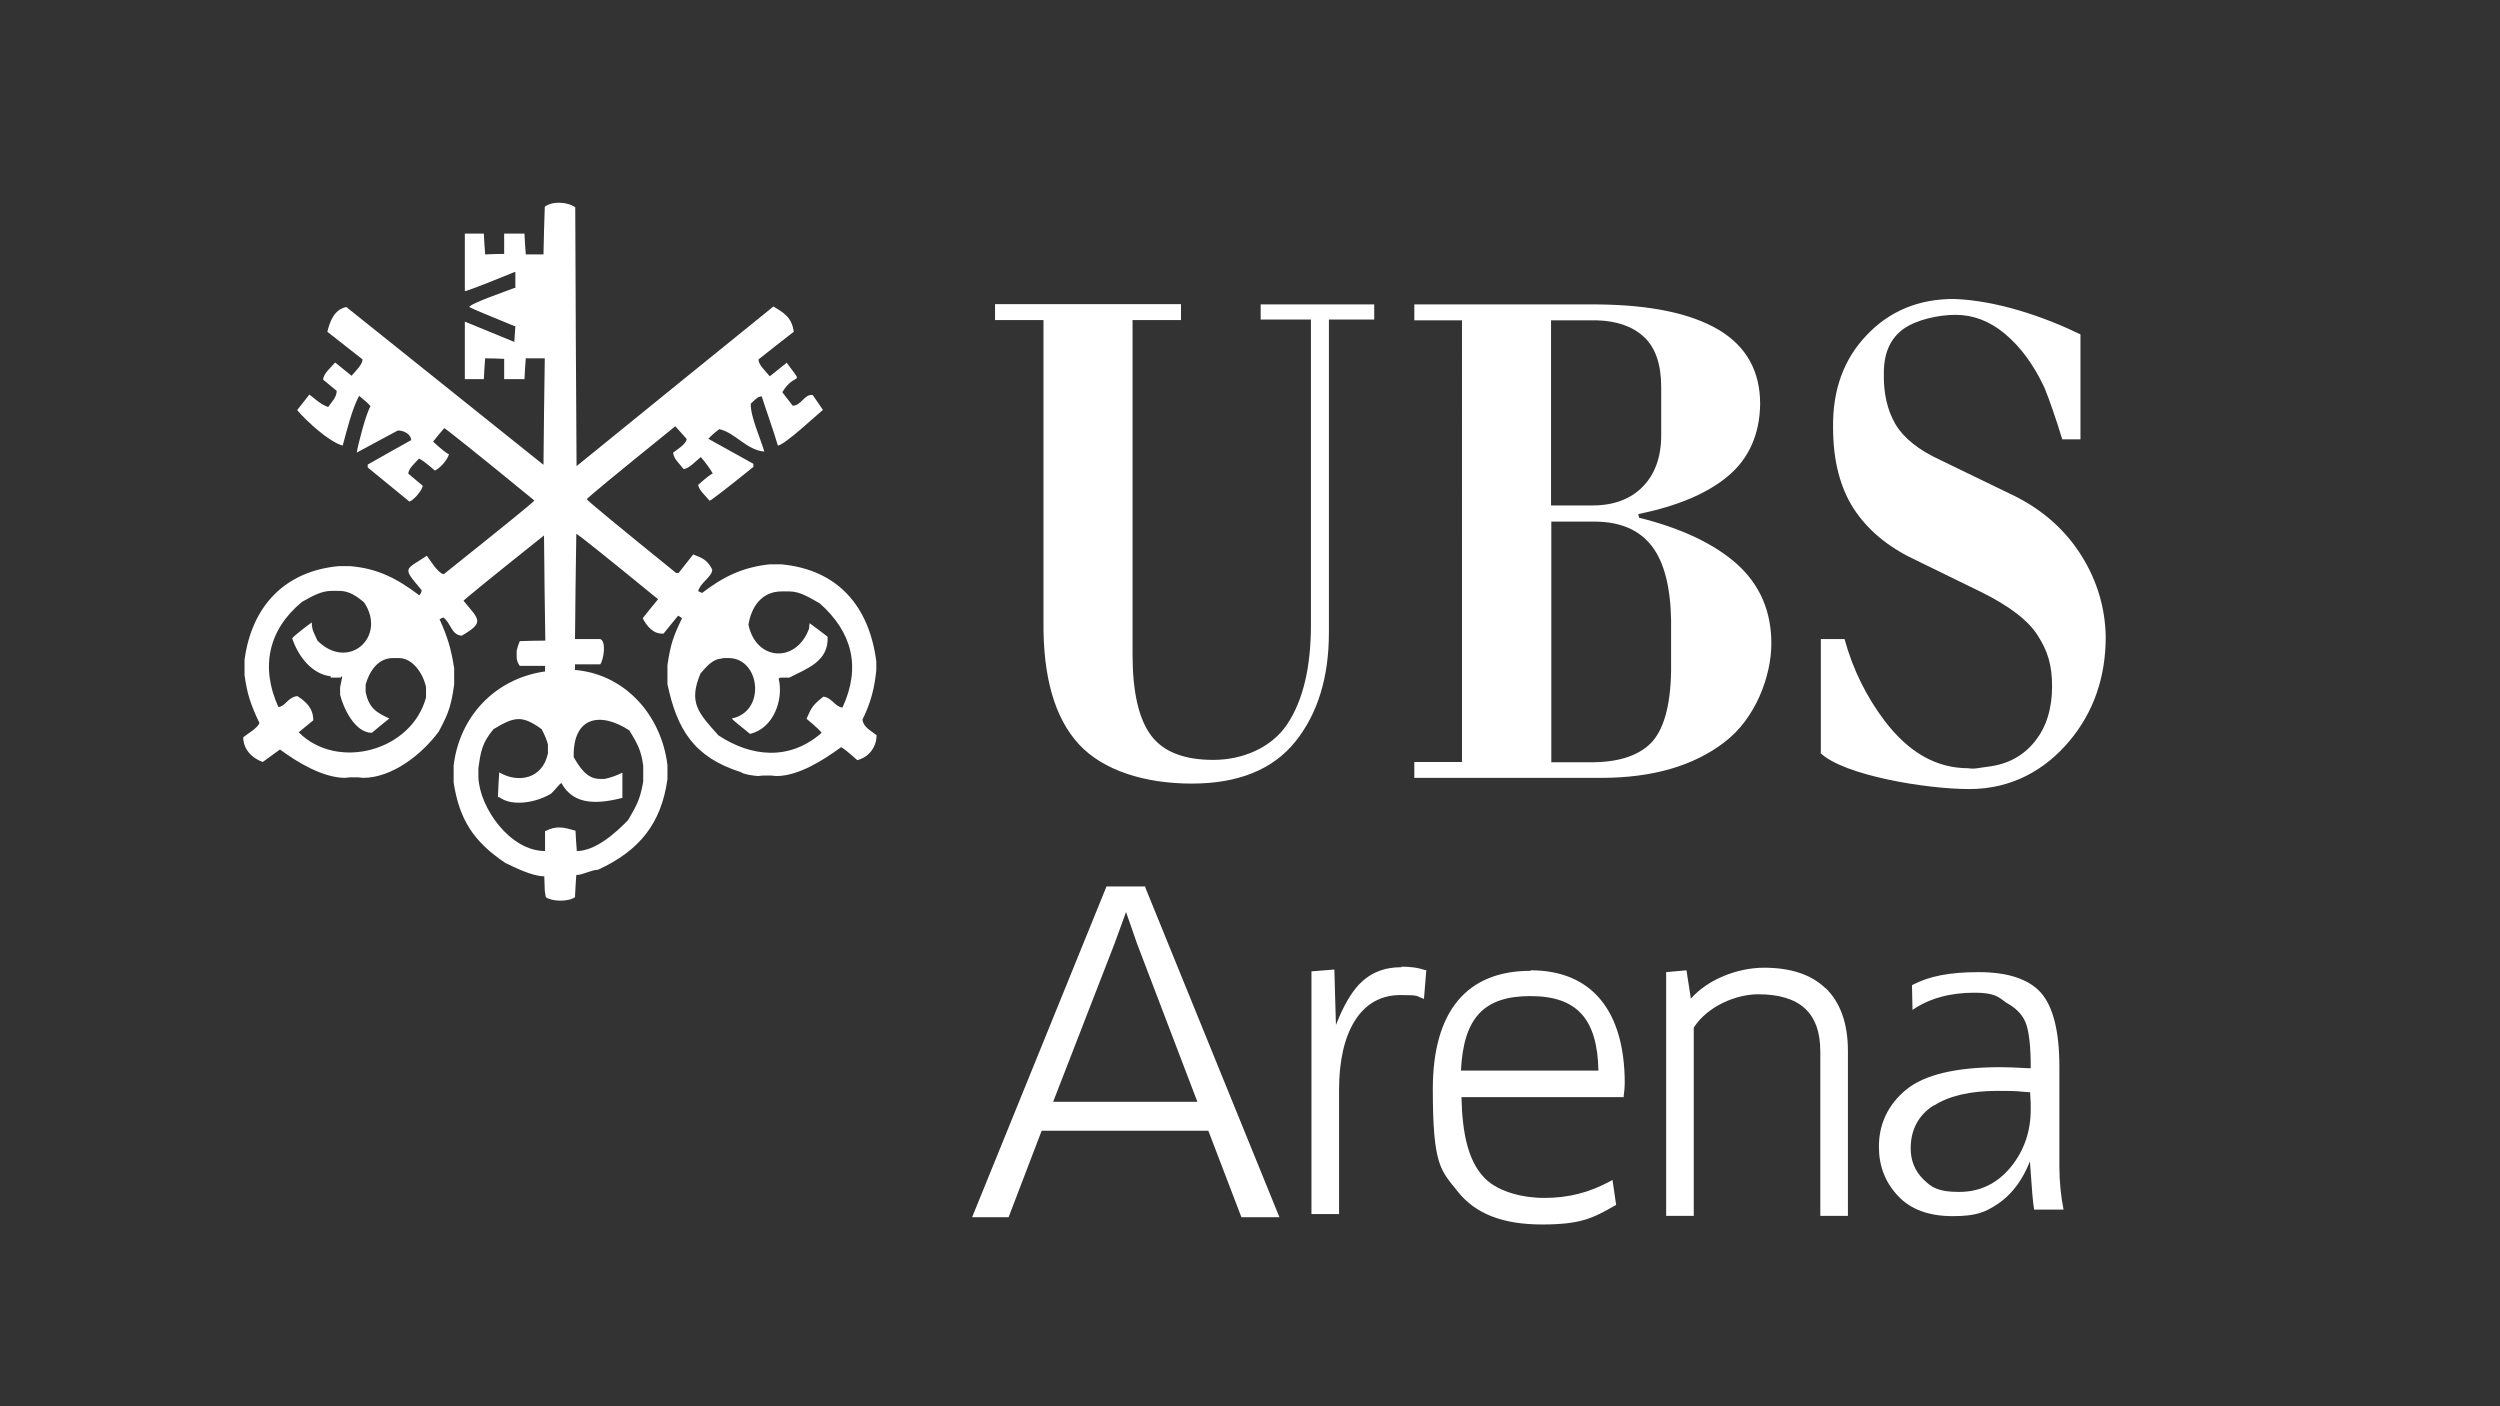 <?xml version="1.0" encoding="UTF-8"?>
<svg id="Layer_1" data-name="Layer 1" xmlns="http://www.w3.org/2000/svg" version="1.1" viewBox="0 0 960 540">
  <rect x="0" y="0" width="960" height="540" fill="#333333" stroke="none"/>
  <defs>
    <style>
      .cls-1 {
        fill-rule: evenodd;
      }

      .cls-1, .cls-2 {
        fill: #fff;
        stroke-width: 0px;
      }
    </style>
  </defs>
  <g>
    <path class="cls-1" d="M209.7,345c-.2-1-.4-2-.5-2.9,0-1.9-.2-3.7-.2-5.6-4.7,0-11.5-3.5-14.9-5.1-12.4-8.3-17.7-16.8-19.9-30.9v-6.6c2.3-18.8,15.8-33.1,34.6-36h.5v-2.2h-9.7c-.8-1-1.2-2.4-1.2-3.4v-2.4c.3-1.4.7-2.6,1.2-3.7,3.1-.1,6.2-.2,9.3-.2h.5c-.2-13.5-.4-27-.5-40.4-20.3,16.2-30.6,24.6-30.9,25.1,5.9,7.2,8.3,8.2-.7,13.4-4.1-.3-4.2-5.1-7.1-7-.5.2-1,.5-1.4.7,3,6.7,4.4,11.1,5.6,18.8v6.3c-1.2,8.1-2,10.7-5.9,18-6.5,8.8-17.9,17.8-29.1,17.8-.6,0-1.3-.2-2-.2h-2.9c-.6,0-1.3.1-1.9.2-8.8,0-18.7-6.2-25.1-10.9-2.2,1.6-4.4,3.2-6.6,4.8-4.3-1.5-7.5-5-7.5-9.5,1.5-1.2,5.8-3.7,6.2-5.5-3.4-7.2-4.7-11.1-5.7-18.4v-5.8c2.7-20.4,15.3-34.1,36.2-36h4.4c10.4.9,17.8,4.6,26.5,11.2.6-.6.9-1.3.9-2-7.6-9-6.5-7.5,2-13.2,1.3,1.7,4.2,6.7,6.5,7.1,22.9-18.3,34.5-27.7,34.8-28.3-22.2-18.2-33.8-27.4-34.6-27.8-1.5,1.7-2.9,3.4-4.3,5.2,3.3,3,5.3,4.6,6.1,4.8-.5,2.1-3.3,5.3-5.4,6.3-3.2-2.8-5.3-4.3-6.1-4.6-1.3,1.5-4.1,3.8-4.1,5.8l5.5,4.6c0,1.6-3.5,5.7-5.1,6.1-5.4-4.4-10.7-8.8-16-13.1v-1.1c5.6-3.2,11.1-6.3,16.7-9.4-.2-2.6-3.2-3.7-5.1-3.7-5.3,2.8-10.6,5.7-15.8,8.5.5-3.3,3.7-15.5,5.3-17.8-.8-1-2.3-2.3-4.4-4-2.7,5-4.7,13.2-6.3,19.1-5.1-1.3-13.8-9.3-17.5-13.6l4.7-6c2.2,1.7,4.2,3.7,7.2,4.8,1.4-2,3.3-3.8,3.3-6.2-1.7-1.4-3.5-2.9-5.2-4.3,0-2.3,3.2-4.9,4.6-6.6,2.1,1.7,4.2,3.4,6.3,5.1,1.4-1.7,4.2-4.2,4.2-6.3-4.5-3.5-9-7.1-13.5-10.6,1-4.1,2.7-8.6,7.3-9.5,25.2,20.2,50.5,40.4,75.7,60.6.1-13.6.3-27.3.5-40.9h-7.3c-.2,2.7-.4,5.3-.5,8h-7.8v-7.8c-2.4-.1-4.9-.2-7.3-.2-.2,2.7-.4,5.3-.5,8h-7.3v-22.1c6.3,2.6,12.7,5.2,19,7.8.1-2,.3-4.1.4-6.1h-.4c-10.1-4.1-15.8-6.5-17.3-7.3.4-1.4,14.8-6.3,17.3-7.3h.4v-6.1h-.4c-12,4.9-18.3,7.3-19,7.3v-22.1h7.3c.1,2.7.3,5.3.5,8,2.4-.1,4.9-.2,7.3-.2v-7.8h7.8c.1,2.7.3,5.3.5,8h6.8c.1-6.1.3-12.2.5-18.3,2.8-2.2,8.6-2,11.7.2.1,33.1.3,66.2.5,99.4,25.2-20.5,50.4-40.9,75.6-61.3,4,2.4,7.1,4.2,7.8,9.7-4.5,3.5-9,7-13.5,10.6-.2,2,2.8,4.6,4.3,6.5,2.2-1.7,4.3-3.5,6.5-5.2,7,9.6,3.5,2.8-1.7,11.3,1.3,1.7,2.7,3.5,4,5.2,3.3,0,4.5-4.6,7.7-4.1l3.9,5.7c-2.8,2.3-14.6,13.4-17.3,13.7-1.9-6.5-4.3-12.9-6.2-18.9-1.7,0-3,1.8-4.2,2.8-.2,4.8,3.7,13.3,5.2,18.4-6.8-.5-11.2-7.3-17.3-8.6-2,1.5-3.4,2.8-4.2,3.7,5.8,3.2,11.5,6.4,17.3,9.6v1.2c-10.3,8.3-15.9,12.6-16.8,13-1.5-1.8-4.2-4.2-4.4-6.1,3.1-2.8,5-4.2,5.6-4.4-1.1-1.9-2.7-4.1-4.6-6.3-1.7,1.4-4.7,4.6-6.6,4.6-1.7-2.2-3.9-4-4-6.3,1.7-1.3,4.9-3.2,5.2-5.2-1.5-1.7-2.9-3.3-4.4-4.9-21.9,17.7-33.2,27-34,28,.9,1.1,12.3,10.5,34.3,28.3h1c1.9-2.4,3.7-4.7,5.6-7.1,3.4,1.4,5.3,1.9,7.3,5.8,0,2.8-4.6,5-5.4,8.3.5.2,1,.5,1.5.7,8.2-6.3,15.6-9.9,26-11h4.4c21.7,2,33.8,16.1,36.5,37.3v3.4c-.7,6.9-2.1,12.4-5.3,18.9.3,2.9,3,4.1,5.4,6,0,4.6-2.9,8.4-7.4,9.6-3-2.7-5.1-4.4-6.2-5-6.7,4.9-16.3,11.1-24.9,11.1-.6,0-1.3-.2-2-.2h-2.9c-.6,0-1.3.1-1.9.2-1.4,0-6-.7-6.8-1.5-18-5.7-24.5-16.3-28.2-33.8v-7.3c1.2-8.1,2.2-10.9,5.6-18-.5-.4-1-.7-1.5-1-1.9,2.3-3.7,4.6-5.6,6.9-4,.3-6.5-3-8-5.9,1.9-2.4,3.9-4.9,5.9-7.3-20.3-16.6-30.7-24.9-31.4-25.1-.2,13.5-.4,26.9-.5,40.4h9.7c2.4.9,1.3,7.9,0,9.7h-9.7v2.2h.5c19.1,1.9,32.7,17.6,35,36.5v5.4c-2.4,17.1-10.8,27.5-26.7,34.8-2.6,0-5.7,2-8.3,2-.2,2.8-.4,5.7-.5,8.5-2.6,1.9-9,1.7-11.2,0h0ZM277.4,252.7h2.4c12.1,0,14.5,20.5,1.2,23.2.2.4,2.5,2.3,7,5.9,9-2,13-13.2,11-21.2.2-.1.4-.3.7-.4h3.4c6.5-3.4,15.2-6.1,14.7-15.7-2.3-1.8-4.6-3.5-6.9-5.2-.1.6-.2,1.3-.2,2-4.8,13.4-20.3,12.7-23.3-1.4,1.1-6.8,5-12.8,12.8-12.8h2.9c4.1,0,7.8,2.4,11.7,4.6,12.3,10.9,16,24.3,8.7,40-2.9-.3-3.9-3.7-7.3-4.2-3.9,3.1-4.5,3.9-6.5,8.5,3.6,3,5.5,4.8,5.8,5.4-12.3,10.8-27,9.3-39.6,1-7.6-8.5-11.7-12.5-6.9-23.8,2.2-2.5,4.7-5.7,8.3-5.7h0ZM183.7,298.5v-3.4c.9-6.8,1.5-9.9,5.8-15.1,8-4.8,10.9-5.5,18.5,0,1.3,2.5,2.1,4.5,2.4,5.9v3.4c-2,9.6-11.1,11.7-18.7,7.3-.2,3.2-.4,6.3-.5,9.5h.5c5.2,3.9,14.7,1.9,20-1.4,2.1-2.1,3.1-3.7,3.9-4,4.9,9.1,14.9,7.8,23.4,5.7v-9.7c-2.2,1.1-4.4,1.9-6.8,2.4h-1.9c-5.2,0-7.9-4.9-10-8.3-.4-15.7,10.3-17.6,21.4-10.3,3,5,4.6,7.7,5.3,13.7v5.9c-1.1,6.4-2.3,8.9-5.8,14.8-4.8,5-12.6,11.9-19.7,11.9-.2-2.6-.4-5.2-.5-7.8-4.8-1.4-7.4-2-11.7.2,0,1.6,0,3.2,0,4.9v2.7c-13.4,0-25.1-16.5-25.6-28.3h0ZM127.4,226.9h2.9c3.7,0,6.5,1.9,9.5,4.4,8.9,13.2-6,26.6-17.9,14.7-1.2-2.5-1.9-4.1-2-5-.1-.7-.2-1.3-.2-2-4.7,3.5-7.2,5.6-7.5,6.1,2.1,6.4,7.2,13.7,14.8,14.6v.5h3.9v-.5c.2,0,.4.2.5.3-.3,1.3-.5,2.6-.8,3.9v2.9c1.2,4.9,5.6,14.6,12.2,14.6,2.2-1.9,4.5-3.7,6.7-5.5-5.3-2.4-7.8-4.2-9.1-10.1v-2.9c1.3-4.8,4.6-10.2,10.4-10.2h2.4c5.4,0,9.4,6.2,10.4,11.2v3.9c-5.5,20.6-34,28.3-48.9,13.4,1.9-1.5,3.7-3.1,5.6-4.6,0-4.6-2.7-7.1-6.1-9.3-3.7.4-4.6,4-7.3,4.2-7-15.4-3.8-29.8,9.1-40.4,3.5-1.9,7.1-4.2,11.3-4.2h0Z"/>
    <path class="cls-1" d="M434.9,123v128.3c0,14.5,2.4,24.8,7.1,31.1,4.7,6.3,12.7,9.4,23.9,9.4s22.3-4.6,28.4-13.7c6.1-9.2,9.1-21.9,9.1-38.2v-117.2h-19.3v-5.8h43.6v5.8h-17.4v120.2c0,17.2-4.3,31.2-12.9,41.9-8.6,10.7-21.9,16.1-39.8,16.1s-34-5-43.3-15.1c-9.3-10.1-13.8-25.8-13.6-47.1v-115.8h-18.6v-6.1h71.4v6.1h-18.7ZM543.2,116.9h70.4c20.2.2,35.6,3.4,46.3,9.7,10.6,6.3,16,15.8,16,28.6-.2,11.6-4.3,20.8-12.2,27.5-7.9,6.7-19.4,11.6-34.6,14.7l.3,1.4c16.4,4.1,29,10.1,37.7,17.9,8.7,7.9,13.1,18,13.1,30.4s-6,28.8-18,37.9c-12,9.2-27.8,13.7-47.4,13.7h-71.7v-6.1h18.3V123h-18.3v-6.1h0ZM595.6,194.1h15.8c8.2,0,14.7-2.4,19.4-7.2s7.1-11.4,7.1-19.7v-18.6c0-8.7-2.2-15.1-6.6-19.2s-10.5-6.2-18.3-6.4h-17.4v71.1ZM595.6,292.7h14.2c10.9.2,18.9-2.2,24-7.2,5-5,7.7-14.3,7.9-28v-19.2c-.2-12.9-2.7-22.5-7.4-28.6-4.7-6.1-11.9-9.3-21.6-9.4h-17v92.5h0ZM699.2,289v-43.6h9.1c3.2,11.7,8.4,22.1,15.4,31.4,9.2,12.1,19.8,18.2,32.1,18.2,1.1.2,2.2.2,3.5,0s2.6-.4,4.1-.6c7.6-.9,13.6-4.2,18-9.7,4.4-5.5,6.6-12.6,6.6-21.1s-1.8-13.7-5.4-19.4c-3.6-5.8-10.7-11.3-21.5-16.7l-26.2-12.8c-10.1-4.8-17.8-11.3-23.1-19.4-5.2-8.1-7.9-18.5-7.9-31.1-.2-14.5,4.1-26.3,12.9-35.5,8.8-9.3,20-13.9,33.5-13.9,16.7.6,34.8,6.9,48.6,13.6v40.3h-7c-1.1-3.7-2.3-7.4-3.6-11.1-1-3-2.1-6-3.3-8.9-4.2-8.9-9.3-15.7-15.2-20.6s-12.2-7.2-18.9-7.2-15.1,1.9-20.1,5.5c-5,3.7-7.4,9.3-7.4,16.7-.2,7.8,1.3,14.3,4.4,19.7,3.2,5.4,8.9,10,17.4,13.9l28.7,13.9c10.9,5.5,19.4,13.2,25.4,22.8,6,9.6,9.1,20,9.3,31.1,0,15.5-4.6,28.9-13.9,40-9.3,11.1-22.1,18.5-38.5,18.5s-48.2-5.2-57.2-13.9h0Z"/>
  </g>
  <g>
    <path class="cls-2" d="M439.7,340.4h-14.8l-51.6,127h14l12.7-33.2h64l12.7,33.2h14.6l-51.5-126.6v-.4c-.1,0-.1,0-.1,0ZM432.4,350.2l4.2,12.1,23.2,60.8h-55.4l23.6-60.8,4.4-12.1h0Z"/>
    <path class="cls-2" d="M538.2,371.4c-6.8,0-12.1,2.2-16.4,6.7-3.2,3.5-6,8.3-8.8,15.5l-.3-10.3-.3-11-8.8.7v93.2h10.6v-47.8c0-11.1,2.1-20.2,6.1-26.5,4.1-6.5,10-9.8,17.5-9.8s5.9.4,8.3,1.2l.7.3.9-11.1h-.5c-2.6-.9-5.5-1.3-9-1.3h0Z"/>
    <path class="cls-2" d="M587.7,372.8c-24.6,0-37.5,15.7-37.5,45.4s3.1,31.2,9.7,39.5c6.7,8.4,17.2,12.5,32.2,12.5s19.5-2.4,28.1-7.3l.4-.2-1.4-9.6-.7.4c-8.3,4.5-16.3,6.5-25.4,6.5s-19-2.7-23.9-8.6c-5.2-6-7.7-15.6-8-30.1h62.3v-.5c.2-1.3.4-3.3.4-4.8,0-28-12.8-43.4-36.1-43.4h0ZM561,411.1c1-20.3,8.8-28.6,26.7-28.6s25.7,8.8,26.1,28.6h-52.9,0Z"/>
    <path class="cls-2" d="M701,379.5c-5.5-5.3-13.4-7.9-23.6-7.9s-21.7,4.5-28.1,11.9l-1.7-10.9-7.8.7v93.6h10.6v-72.3c5.4-8.4,16.5-12.8,24.7-12.8,16.1,0,23.9,7.2,23.9,22v63.1h10.6v-63.3c0-10.6-2.9-18.7-8.6-24.2h0Z"/>
  </g>
  <path class="cls-2" d="M721.5,440.4c0,7.3,2.4,13.6,7.3,18.8,4.8,5.2,11.9,7.8,21,7.8s12.5-1.5,17.2-4.6,8.5-7.7,11.3-13.7l1.2-2.7.2,2.9c.5,7.4.9,12.6,1.4,15.6h11.3c-1-5.1-1.6-10.7-1.6-16.8v-38.3c0-13.3-2.4-22.8-7-28.1-4.7-5.3-12.7-8-23.9-8s-19.1,1.5-25.7,5l.2,9.5c6.4-4.4,14.4-6.6,23.7-6.6s9.8,2.4,13.2,4.4h.1c3.5,2.1,5.8,4.8,6.8,8.1,1,3.2,1.6,8.5,1.6,15.7v.8h-.8c-5-.3-8.8-.4-11-.4-16.9,0-29,2.9-36,8.6-6.9,5.7-10.5,13.1-10.5,21.9h0ZM742.7,424.5c5.8-3.7,13.9-5.6,24.2-5.6s6.8.2,12.1.5h.6s0,.7,0,.7c.2,2.3.2,4.3.2,6,0,8.4-2.6,15.9-7.7,22.1-5.2,6.3-11.8,9.5-19.8,9.5s-10.6-1.7-13.8-4.9c-3.2-3.2-4.8-7.2-4.8-11.8,0-7.2,3-12.8,8.8-16.5h0Z"/>
</svg>